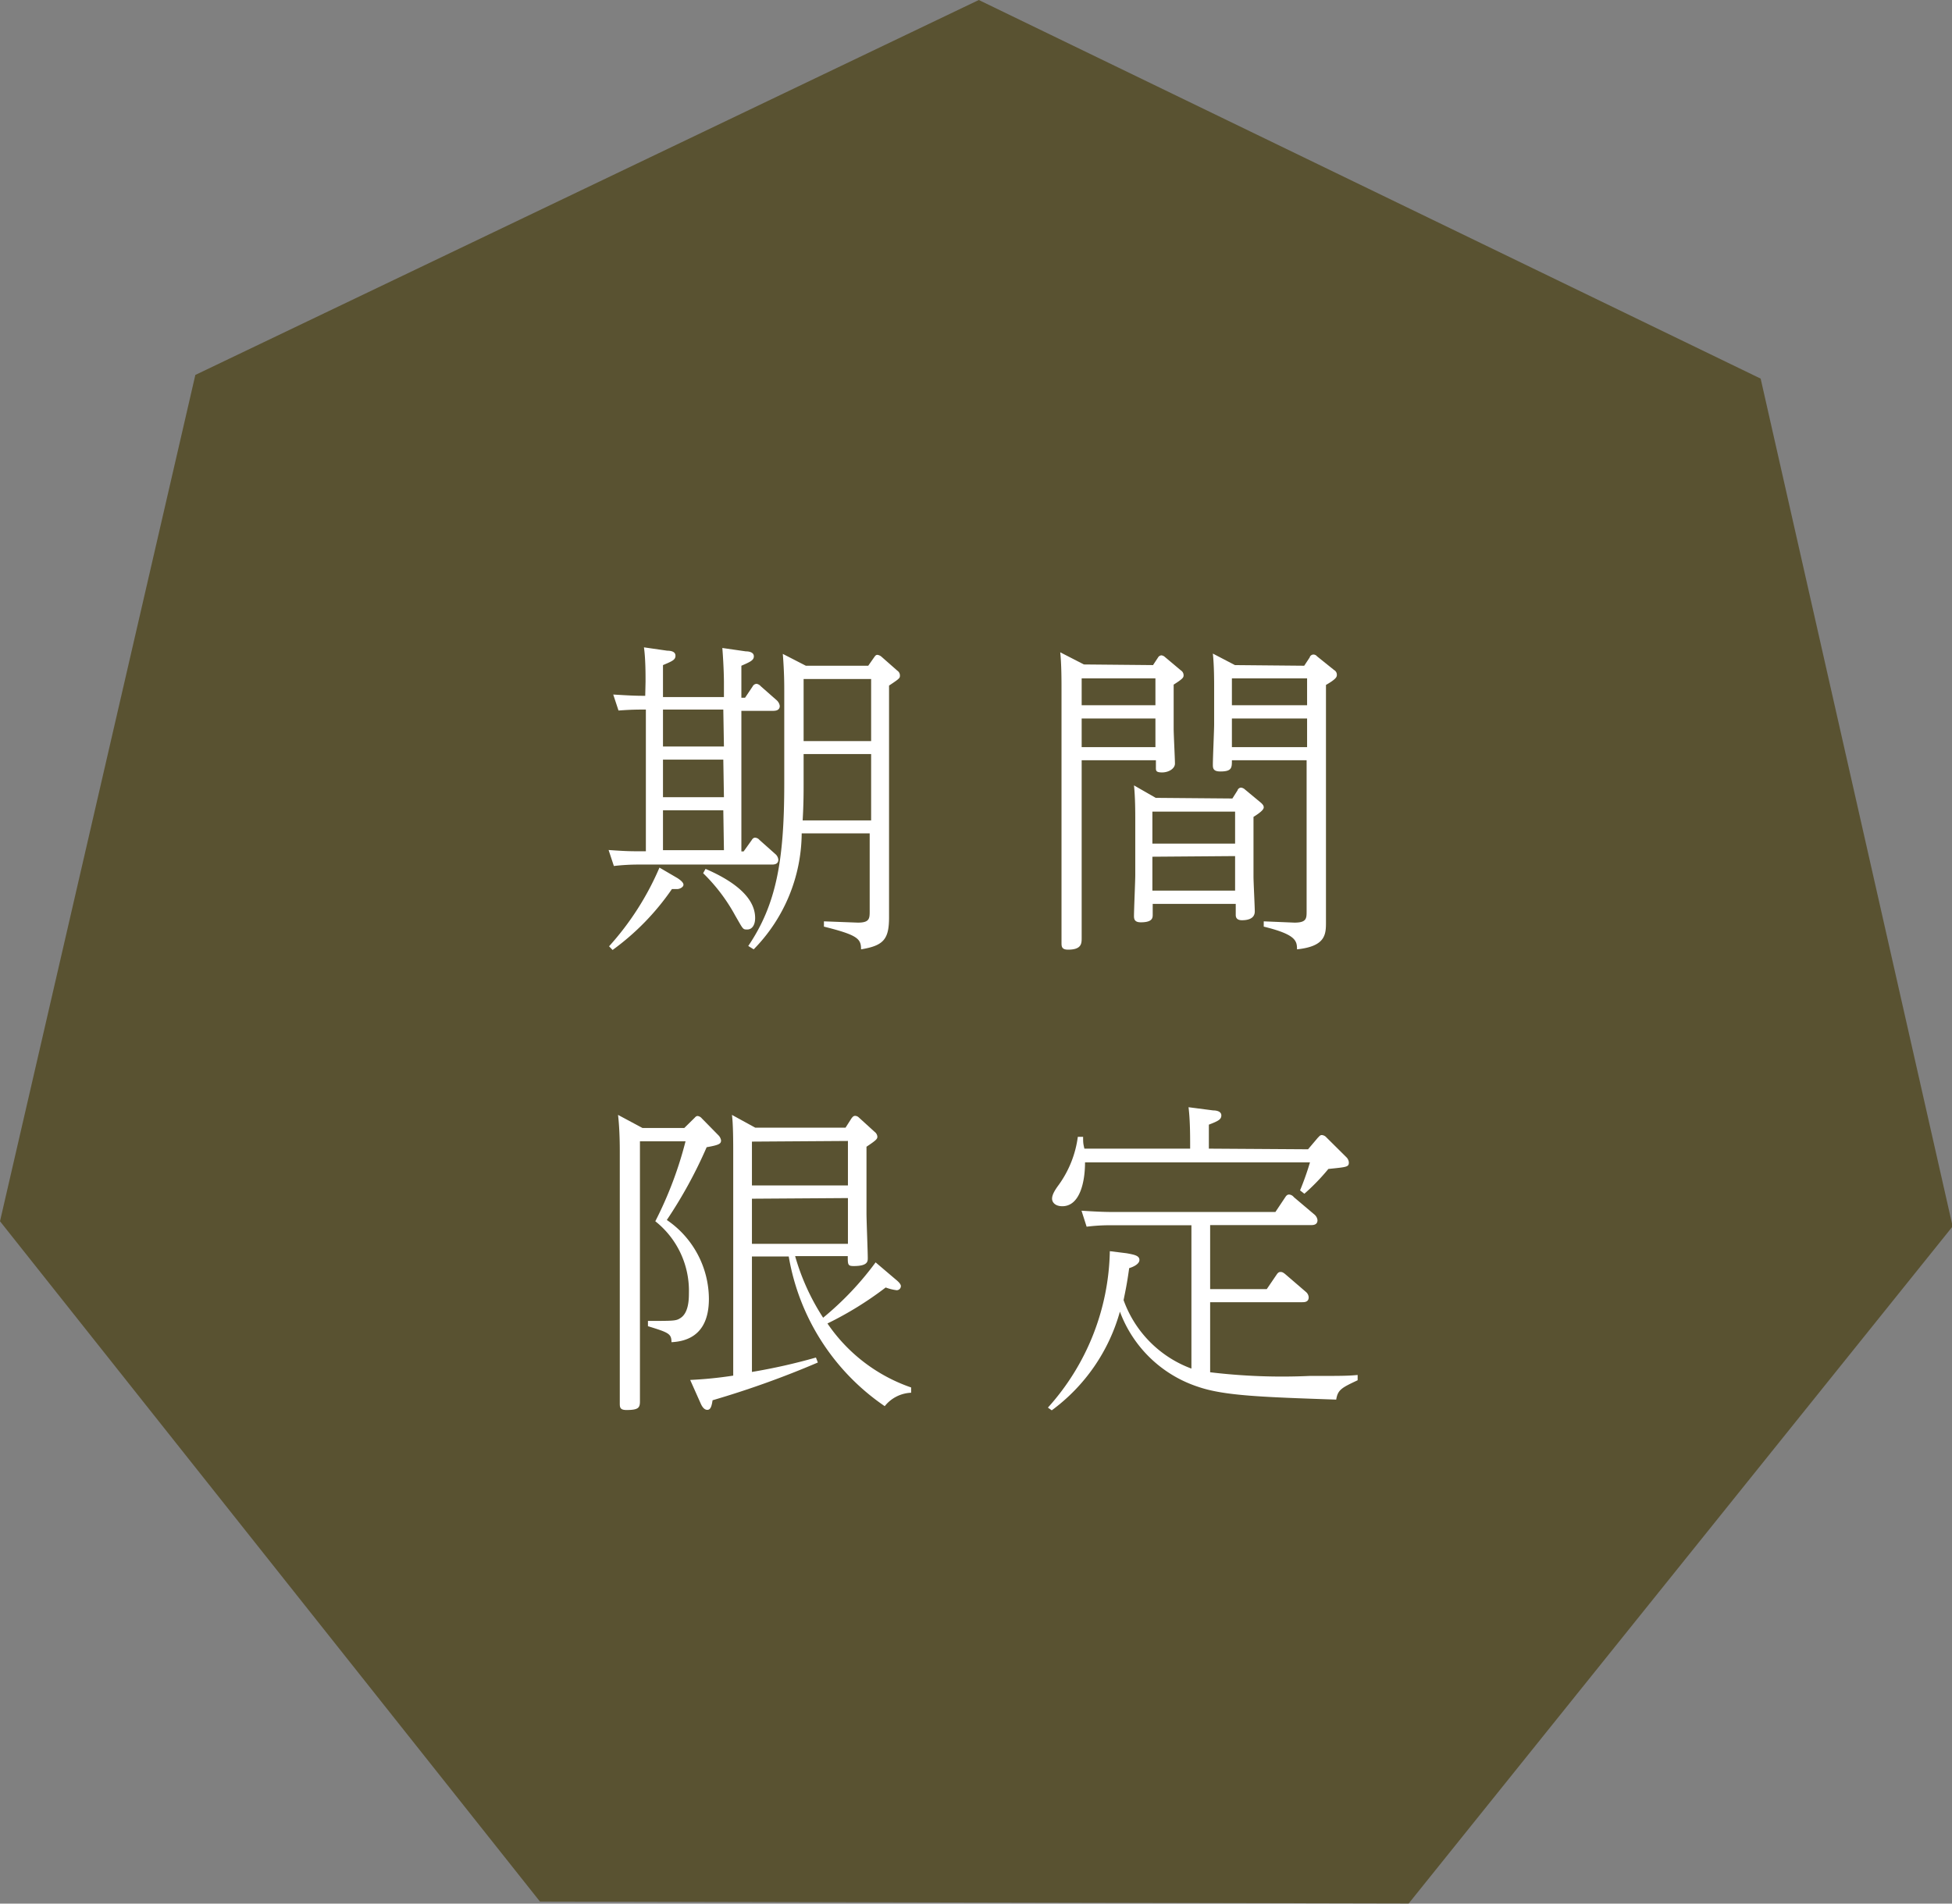 <svg xmlns="http://www.w3.org/2000/svg" viewBox="0 0 122.01 119.01"><rect x="0" y="0" width="122.01" height="119.01" fill="#808080" stroke="none"/><defs><style>.cls-1{fill:#595231;}.cls-2{fill:#fff;}</style></defs><g id="レイヤー_2" data-name="レイヤー 2"><g id="レイヤー_1-2" data-name="レイヤー 1"><path class="cls-1" d="M61.18,0l48.87,23.67,12,53L88.05,119l-54.3-.12L0,76.35,12.21,23.44Z"/><path class="cls-2" d="M40.35,42.61c0-.49,0-1.44-.1-2.14l1.46.21c.24,0,.51.06.51.31s-.16.33-.78.59v2h3.81v-.93s0-.88-.1-2.14l1.46.21c.22,0,.51.06.51.31s-.23.35-.78.59v2h.23l.47-.7a.3.3,0,0,1,.25-.17.44.44,0,0,1,.26.15l1,.88a.6.6,0,0,1,.19.35c0,.31-.31.31-.44.31H46.34v8.79h.14l.5-.7c.06-.1.12-.16.22-.16a.38.38,0,0,1,.27.14l1,.89a.52.52,0,0,1,.18.35c0,.3-.3.3-.41.3H40a13.16,13.16,0,0,0-1.63.09l-.33-1c1.16.08,1.3.08,2.33.08V44.36c-.52,0-.89,0-1.71.06l-.33-1c1,.06,1.34.08,2,.08Zm2,12.29c.12.08.37.25.37.41s-.25.27-.37.27l-.35,0a15.67,15.67,0,0,1-3.71,3.81l-.22-.23a17.73,17.73,0,0,0,3.15-4.92Zm2.86-10.54H41.44v2.31h3.81Zm0,3.13H41.44v2.35h3.81Zm0,3.17H41.44v2.49h3.81Zm-1.11,3.66c1.44.62,3.1,1.63,3.1,3.07,0,.45-.2.72-.49.72s-.25,0-.76-.88a11.09,11.09,0,0,0-2-2.64Zm2.67,4.82c1.75-2.59,2.25-5.33,2.25-10.13V43.19c0-.43,0-1.15-.09-2.31l1.44.74h3.9l.37-.53c.06-.08.1-.15.2-.15a.48.48,0,0,1,.25.11l1,.88a.36.36,0,0,1,.16.29c0,.17,0,.19-.68.64V54.61c0,.43,0,2.35,0,2.74,0,1.38-.35,1.77-1.75,2,0-.66-.2-.89-2.32-1.42V57.6l2.12.08c.7,0,.74-.23.74-.68V52.1H50.11a10.44,10.44,0,0,1-3,7.25ZM50.23,49c0,.56,0,1.26-.06,2.29h4.28V47.14H50.23Zm0-2.67h4.22V42.45H50.23Z"/><path class="cls-2" d="M72.07,41.58l.31-.47a.27.27,0,0,1,.21-.14.38.38,0,0,1,.22.1l1,.84a.36.36,0,0,1,.17.29c0,.14,0,.21-.62.6v2.76c0,.35.08,1.87.08,2.18s-.39.55-.8.55-.39-.12-.39-.33v-.43H67.61v8.56c0,.35,0,2.19,0,2.54s0,.74-.85.74c-.39,0-.41-.19-.41-.41,0-.46,0-2.45,0-2.87v-13c0-.52,0-1.57-.08-2.31l1.48.76Zm-4.46.83v1.68h4.61V42.41Zm0,2.51v1.79h4.61V44.92Zm9.42,5,.33-.52c0-.06.11-.16.21-.16a.43.43,0,0,1,.25.12l1,.83c.11.1.17.18.17.28s-.08.25-.64.6v3.73c0,.35.08,1.87.08,2.18,0,.51-.55.55-.8.55s-.39-.1-.39-.33v-.69H72.05v.67c0,.19,0,.48-.74.48-.37,0-.43-.17-.43-.39,0-.41.08-2.19.08-2.56V51.3c0-.52,0-1.44-.08-2.2l1.36.78Zm-5,.82v2H77.2v-2Zm0,2.82v2.12H77.2V53.52Zm9.49-11.94.35-.53c0-.06.1-.17.23-.17a.29.29,0,0,1,.22.11l1.07.86a.33.33,0,0,1,.17.29c0,.12,0,.25-.68.64v12.9c0,.31,0,1.63,0,1.9,0,.78,0,1.54-1.81,1.73,0-.54-.08-.93-2.08-1.42v-.33l1.92.08c.74,0,.76-.25.76-.68V47.53H77c0,.47,0,.7-.72.7-.45,0-.47-.2-.47-.43,0-.41.08-2.16.08-2.53v-2.2c0-.54,0-1.45-.08-2.21l1.38.72ZM77,42.41v1.68h4.7V42.41Zm0,2.51v1.79h4.7V44.92Z"/><path class="cls-2" d="M43.41,69.89c.06-.06.1-.12.2-.12a.4.4,0,0,1,.25.14L44.93,71a.6.6,0,0,1,.14.29c0,.21-.1.29-.9.43a28.67,28.67,0,0,1-2.49,4.55,6,6,0,0,1,2.63,4.92c0,1.07-.29,2.62-2.34,2.72,0-.53-.17-.6-1.47-1v-.33c1.57,0,1.75,0,2-.16.54-.31.56-1.17.56-1.57a5.54,5.54,0,0,0-2.1-4.5,23.92,23.92,0,0,0,1.89-5H40V84.84c0,.43,0,2.36,0,2.76s-.08.55-.84.55c-.4,0-.42-.16-.42-.41,0-.45,0-2.49,0-2.9V72c0-.29,0-1.38-.11-2.3l1.53.82h2.61ZM56,80c.31.25.31.37.31.41a.26.26,0,0,1-.27.25,2.94,2.94,0,0,1-.68-.17,21.5,21.5,0,0,1-3.64,2.25,10.42,10.42,0,0,0,5.23,4v.33a2.22,2.22,0,0,0-1.65.84,14.19,14.19,0,0,1-6-9.36H47v7.22a36.68,36.68,0,0,0,4-.9l.12.31a58.45,58.45,0,0,1-6.58,2.36c-.06.39-.13.6-.33.6s-.33-.21-.41-.39l-.66-1.48A25.2,25.2,0,0,0,45.83,86V72c0-.49,0-1.73-.08-2.3l1.46.8h5.64l.37-.58c.05-.06.11-.16.23-.16a.35.35,0,0,1,.23.1l1,.91a.41.41,0,0,1,.16.29c0,.14-.06.22-.68.63v4.16c0,.46.08,2.39.08,2.8,0,.21,0,.5-.88.5-.37,0-.37-.09-.37-.62H49.7a14.17,14.17,0,0,0,1.75,3.85,19.08,19.08,0,0,0,3.28-3.46Zm-9-8.63v2.74h6V71.33Zm0,3.57v2.82h6V74.9Z"/><path class="cls-2" d="M70.42,78.35c.49.09.8.15.8.42s-.43.45-.64.51c-.14,1-.23,1.4-.35,2a7.13,7.13,0,0,0,4.24,4.28V76.6H69.53a11.71,11.71,0,0,0-1.61.09l-.32-1c1.23.08,1.68.08,2.05.08H79.72l.62-.93c.08-.12.14-.16.24-.16a.41.41,0,0,1,.29.16l1.3,1.1a.54.54,0,0,1,.18.34c0,.31-.28.31-.43.31H75.64v4h3.54l.62-.91c.08-.12.15-.16.23-.16s.14,0,.31.14l1.29,1.11a.48.48,0,0,1,.17.33c0,.31-.27.31-.41.31H75.64v4.38a37.75,37.75,0,0,0,6.22.23c1.94,0,2.35,0,3-.06v.33c-1,.47-1.24.59-1.34,1.21-4.65-.16-7-.24-8.63-.8A7.81,7.81,0,0,1,70,82a11.49,11.49,0,0,1-4.26,6.17L65.5,88a15,15,0,0,0,3.87-9.78Zm11.34-6.5.61-.72c.07-.06.13-.17.25-.17a.43.43,0,0,1,.29.15l1.26,1.25a.51.51,0,0,1,.14.31c0,.29-.12.29-1.28.41a13.43,13.43,0,0,1-1.5,1.55l-.27-.21a18,18,0,0,0,.62-1.75H67.82c0,1.24-.33,2.74-1.42,2.74-.45,0-.64-.25-.64-.47s.13-.48.42-.87a6.61,6.61,0,0,0,1.19-3h.33c0,.33,0,.41.08.74h6.61c0-.87,0-1.75-.1-2.59l1.54.2c.21,0,.51.06.51.31s-.18.35-.78.58v1.5Z"/></g></g></svg>